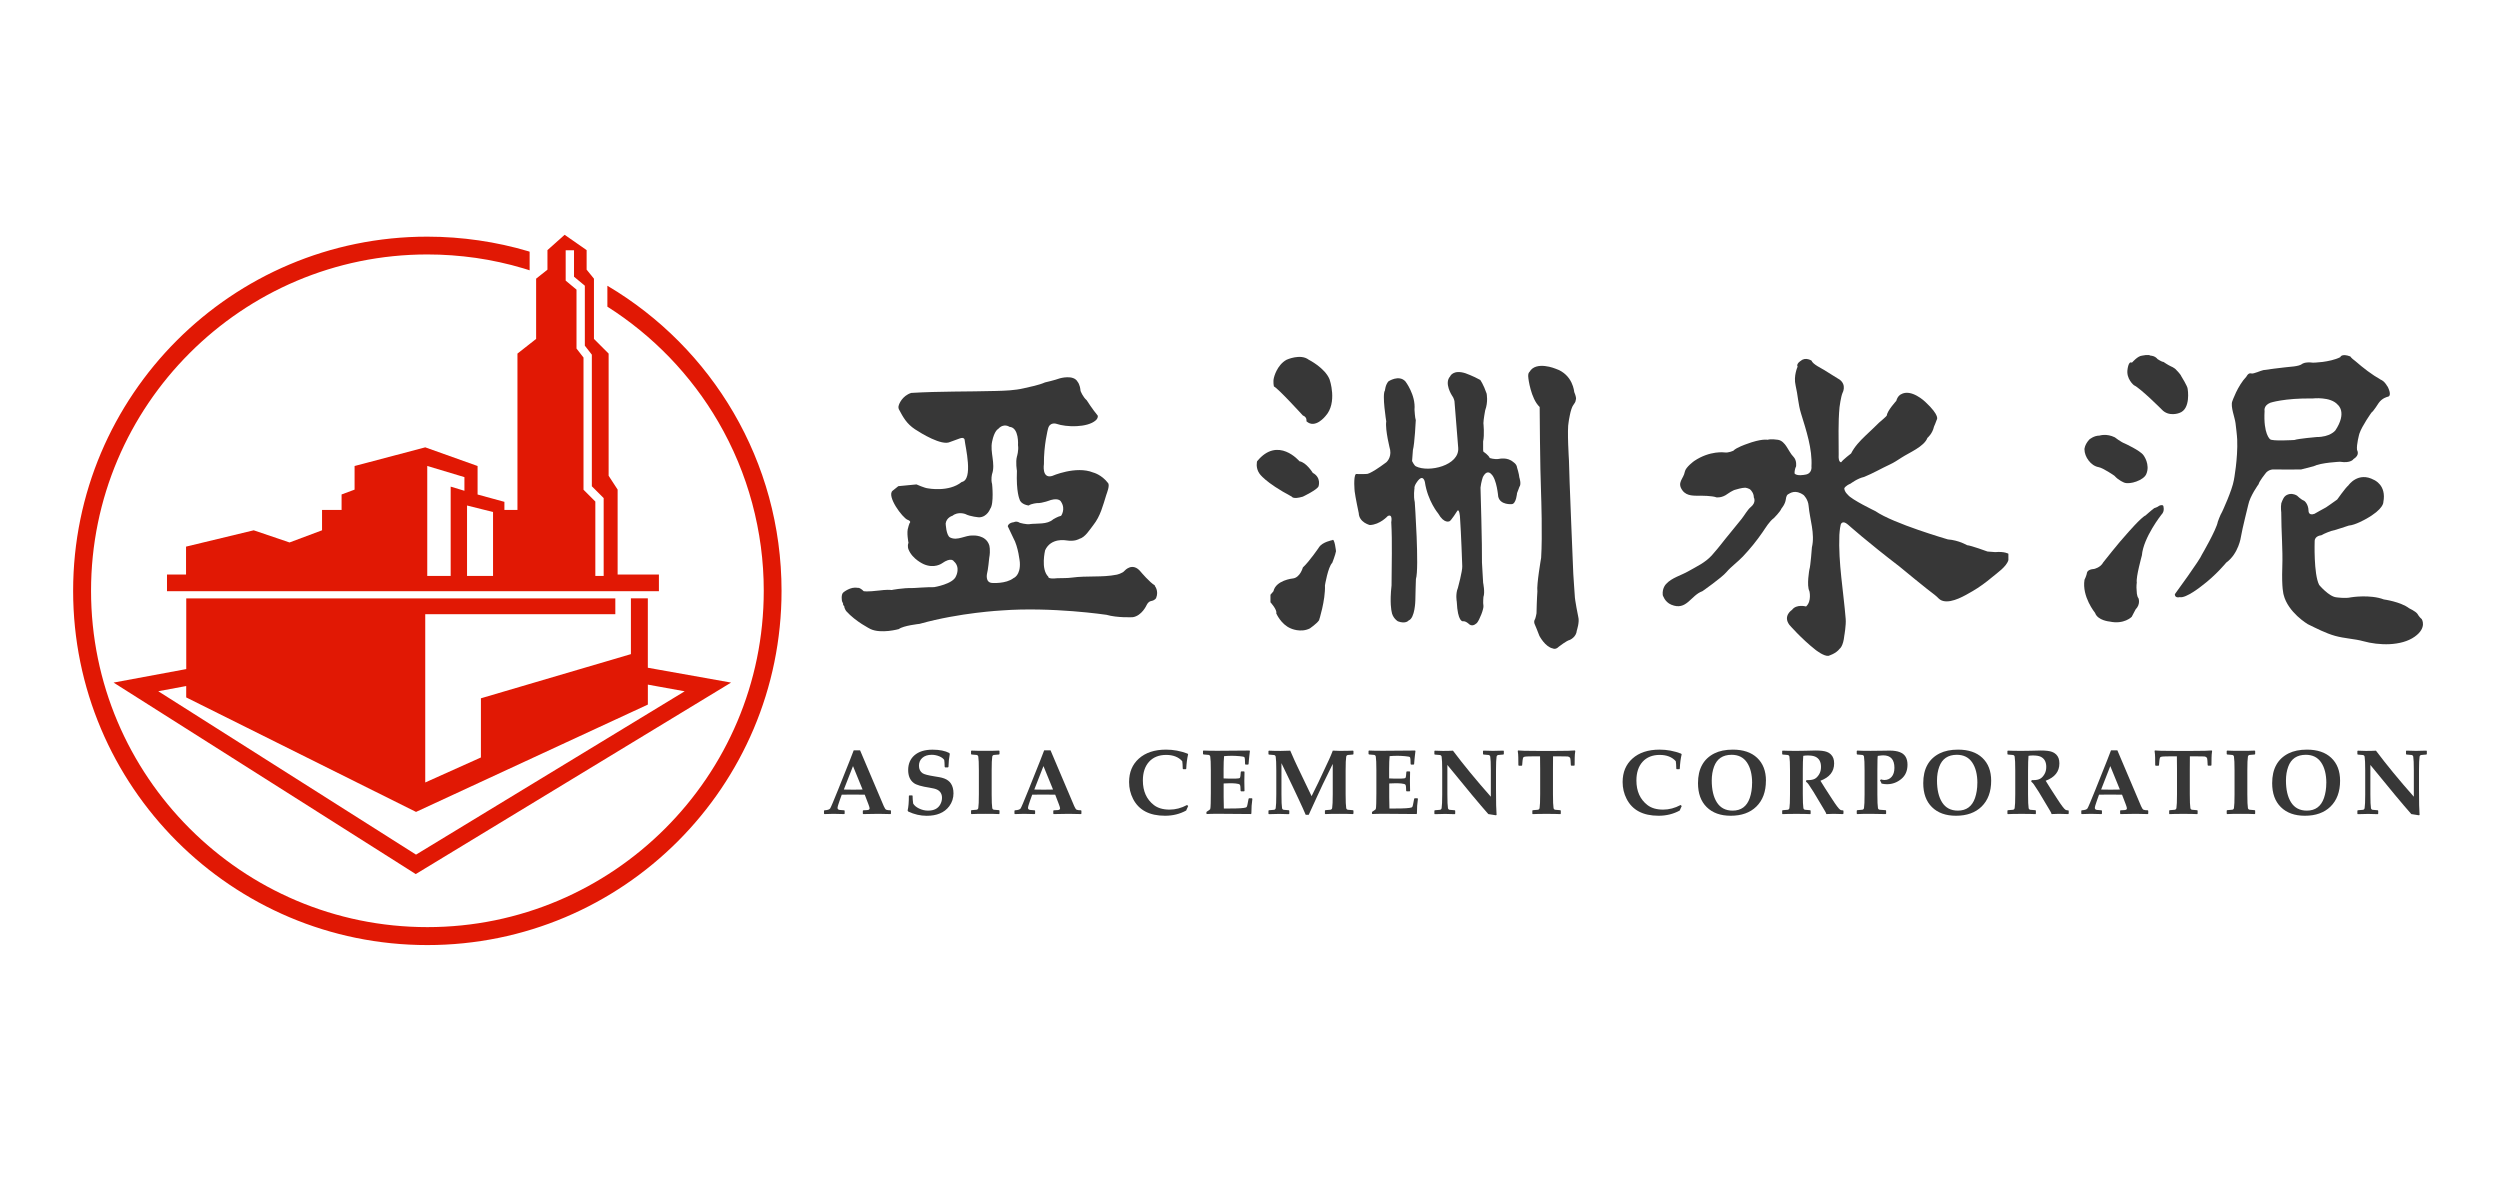 <?xml version="1.0" encoding="UTF-8"?><svg id="_x32_023" xmlns="http://www.w3.org/2000/svg" viewBox="0 0 600 283.15"><defs><style>.cls-1{fill:#373737;}.cls-2{fill:#e11804;}</style></defs><path class="cls-2" d="M148.23,137.88v-20.38l-.54-.83-.54-.83-.54-.83-.54-.83v-29.32l-.88-.88-.88-.88-.88-.88-.88-.88v-14.46l-.44-.54-.44-.54-.44-.54-.44-.54v-4.69l-1.32-.92-1.32-.92-1.32-.92-1.32-.92-1.03.92-1.03.92-1.03.92-1.03.92v4.69l-.68.54-.68.54-.68.54-.68.54v14.46l-1.12.88-1.12.88-1.12.88-1.12.88v37.53h-3.13v-1.95l-1.61-.44-1.61-.44-1.61-.44-1.61-.44v-6.84l-3.14-1.12-3.14-1.12-3.14-1.12-3.14-1.12-4.24,1.12-4.24,1.12-4.24,1.12-4.24,1.12v5.67l-.78.29-.78.29-.78.29-.78.29v3.71h-4.69v4.89l-1.95.73-1.95.73-1.95.73-1.95.73-2.15-.73-2.15-.73-2.15-.73-2.15-.73-4.06.98-4.06.98-4.06.98-4.06.98v6.7h-4.57v4h118.06v-4h-9.89ZM111.48,117.79l-.83-.25-.83-.25-.83-.25-.83-.25v21.43h-5.62v-26.39l2.23.67,2.23.67,2.23.67,2.23.67v3.26ZM118.34,138.22h-6.25v-16.9l1.56.39,1.56.39,1.56.39,1.56.39v15.34ZM144.88,138.22h-2v-17.85l-.71-.71-.71-.71-.71-.71-.71-.71v-31.72l-.42-.54-.42-.54-.42-.54-.42-.54v-14.14l-.65-.54-.65-.54-.65-.54-.65-.54v-7.29h2v6.35l.65.54.65.54.65.54.65.54v14.39l.42.54.42.54.42.54.42.54v31.58l.71.71.71.71.71.71.71.71v18.68Z"/><path class="cls-2" d="M155.48,160.25v-16.65h-4.06v13.39l-9,2.65-9,2.65-9,2.65-9,2.65v3.55s0,3.55,0,3.55v3.55s0,3.55,0,3.55l-3.34,1.5-3.34,1.5-3.34,1.5-3.34,1.5v-40.38h45.62v-.95s0-.95,0-.95v-.95s0-.95,0-.95H44.7v16.97l-4.36.81-4.36.81-4.36.81-4.36.81,18.13,11.49,18.13,11.49,18.13,11.49,18.13,11.49,18.92-11.49,18.92-11.49,18.92-11.49,18.92-11.49-4.99-.89-4.99-.89-4.99-.89-4.99-.89ZM38.01,165.89l1.67-.31,1.67-.31,1.67-.31,1.67-.31v2.73l13.79,6.87,13.79,6.87,13.79,6.87,13.79,6.87,13.91-6.44,13.91-6.44,13.91-6.44,13.91-6.44v-4.79l2.21.4,2.21.4,2.21.4,2.21.4-16.12,9.8-16.12,9.8-16.12,9.8-16.12,9.8-15.46-9.8-15.46-9.8-15.46-9.8-15.46-9.8Z"/><path class="cls-2" d="M145.85,68.63s-.01,0-.02-.01c0,0-.01,0-.02-.01,0,0-.01,0-.02-.01,0,0-.01,0-.02-.01v5.01c2.73,1.73,5.35,3.63,7.85,5.67,2.5,2.04,4.87,4.23,7.11,6.55,2.24,2.32,4.33,4.78,6.28,7.35,1.95,2.57,3.74,5.27,5.37,8.07,1.78,3.06,3.36,6.24,4.72,9.5,1.36,3.26,2.5,6.61,3.42,10.02.92,3.41,1.61,6.89,2.08,10.4.47,3.51.7,7.07.7,10.63,0,11.13-2.26,21.74-6.35,31.39-4.09,9.66-10.01,18.36-17.32,25.66-7.31,7.31-16.01,13.23-25.67,17.32-9.66,4.09-20.27,6.35-31.39,6.35s-21.74-2.26-31.39-6.35c-9.66-4.09-18.36-10.01-25.66-17.32-7.31-7.31-13.23-16.01-17.32-25.66-4.09-9.66-6.35-20.27-6.35-31.39s2.26-21.74,6.35-31.39c4.09-9.66,10.01-18.36,17.32-25.66,7.31-7.31,16.01-13.23,25.66-17.32,9.66-4.09,20.27-6.35,31.39-6.35,1.96,0,3.91.07,5.85.21,1.94.14,3.87.35,5.79.62,1.92.28,3.83.62,5.72,1.04,1.89.41,3.77.9,5.62,1.45.13.04.26.08.39.12.13.04.26.08.39.12.13.04.26.08.39.12.13.04.26.08.39.13v-4.47s-.06-.02-.09-.03c-.03,0-.06-.02-.09-.03-.03,0-.06-.02-.09-.03-.03,0-.06-.02-.09-.03-1.92-.57-3.86-1.07-5.83-1.5s-3.97-.8-5.99-1.09c-2.02-.29-4.06-.52-6.12-.67-2.06-.15-4.15-.23-6.25-.23-11.74,0-22.92,2.38-33.09,6.68-10.17,4.3-19.33,10.53-27.02,18.22-7.69,7.69-13.91,16.85-18.22,27.02-4.3,10.17-6.68,21.35-6.68,33.09s2.38,22.92,6.68,33.09c4.3,10.17,10.53,19.33,18.22,27.02,7.69,7.69,16.85,13.91,27.02,18.22,10.17,4.3,21.35,6.68,33.09,6.68s22.92-2.38,33.09-6.68c10.17-4.3,19.33-10.53,27.02-18.22,7.69-7.69,13.91-16.85,18.22-27.02,4.3-10.17,6.68-21.35,6.68-33.09,0-7.78-1.05-15.32-3-22.48-1.96-7.16-4.83-13.95-8.48-20.22-3.65-6.27-8.08-12.04-13.16-17.16-5.08-5.12-10.81-9.6-17.05-13.3Z"/><path class="cls-1" d="M213.83,195.27l-.1.11c-1.59-.04-2.55-.06-2.88-.06-1.32,0-2.54.02-3.67.06l-.1-.11v-.68l.11-.12.93-.05c.39-.02.59-.16.59-.42,0-.15-.1-.49-.3-1.01l-.87-2.27c-.99-.01-2-.02-3.03-.02-.56,0-1.39,0-2.49.02l-.47,1.31c-.36,1-.54,1.62-.54,1.87,0,.27.17.43.5.48.19.03.55.06,1.1.09l.11.11v.69l-.11.11c-1.33-.04-2.18-.06-2.56-.06-.29,0-1.02.02-2.18.06l-.11-.1v-.7l.12-.11c.74-.04,1.19-.19,1.36-.44.17-.25.8-1.74,1.9-4.48l2.8-7.01c.21-.54.52-1.36.95-2.46h1.53l5.69,13.4c.22.51.42.79.6.86.24.09.58.13,1.02.13l.1.12v.69ZM207.02,189.49l-2.3-5.63-2.2,5.63c.59.02,1.35.03,2.29.03s1.65-.01,2.21-.03Z"/><path class="cls-1" d="M228.84,190.35c0,1.18-.34,2.22-1.01,3.13-.59.79-1.36,1.39-2.31,1.77-.87.36-1.92.54-3.13.54-1.5,0-2.98-.34-4.43-1.03l-.13-.24c.2-.82.3-1.99.3-3.51l.11-.11h.69l.1.11v.25c0,.4.04.93.13,1.59.26.46.72.85,1.39,1.18.69.34,1.42.52,2.17.52,1.42,0,2.4-.49,2.94-1.48.28-.51.42-1.04.42-1.58,0-.92-.38-1.57-1.15-1.97-.38-.19-.99-.35-1.84-.48-1.91-.29-3.17-.66-3.77-1.11-.91-.67-1.36-1.71-1.36-3.13s.49-2.64,1.48-3.51c1.05-.92,2.5-1.37,4.36-1.37,1.68,0,3.03.27,4.06.81l.08.26c-.17.85-.28,1.88-.31,3.07l-.12.11h-.68l-.11-.11c-.02-.86-.06-1.42-.11-1.68-.22-.34-.61-.62-1.16-.86-.59-.24-1.2-.37-1.84-.37-.96,0-1.72.25-2.28.76-.52.48-.78,1.1-.78,1.86,0,.82.3,1.43.89,1.82.39.25,1.3.49,2.74.72.15.02.57.09,1.26.21.42.07.81.18,1.17.31.72.27,1.27.69,1.63,1.25.39.61.59,1.37.59,2.28Z"/><path class="cls-1" d="M239.88,195.27l-.1.11c-.72-.04-1.82-.06-3.32-.06s-2.59.02-3.31.06l-.1-.11v-.72l.11-.11c.73-.04,1.15-.08,1.26-.11.21-.06.33-.19.37-.4.09-.52.14-1.63.14-3.33v-5.68c0-1.7-.05-2.81-.14-3.33-.04-.21-.16-.34-.37-.4-.11-.03-.53-.06-1.26-.11l-.11-.11v-.73l.11-.1c.69.04,1.79.06,3.31.06s2.61-.02,3.3-.06l.11.1v.73l-.11.11c-.73.04-1.15.08-1.26.11-.21.06-.33.19-.37.4-.09.52-.14,1.63-.14,3.33v5.68c0,1.7.05,2.81.14,3.33.04.21.16.34.37.4.11.03.53.06,1.26.11l.11.11v.72Z"/><path class="cls-1" d="M259.54,195.27l-.1.11c-1.59-.04-2.55-.06-2.88-.06-1.32,0-2.54.02-3.67.06l-.1-.11v-.68l.11-.12.93-.05c.39-.02.59-.16.59-.42,0-.15-.1-.49-.3-1.01l-.87-2.27c-.99-.01-2-.02-3.03-.02-.56,0-1.39,0-2.49.02l-.47,1.31c-.36,1-.54,1.62-.54,1.87,0,.27.17.43.5.48.19.03.55.06,1.1.09l.11.11v.69l-.11.11c-1.33-.04-2.18-.06-2.56-.06-.29,0-1.02.02-2.18.06l-.11-.1v-.7l.12-.11c.74-.04,1.19-.19,1.36-.44.17-.25.8-1.74,1.9-4.48l2.8-7.01c.21-.54.52-1.36.95-2.46h1.53l5.69,13.4c.22.51.42.79.6.86.24.09.58.13,1.02.13l.1.12v.69ZM252.73,189.49l-2.3-5.63-2.2,5.63c.59.02,1.35.03,2.29.03s1.65-.01,2.21-.03Z"/><path class="cls-1" d="M285.17,193.43l-.49,1.1c-1.51.83-3.2,1.25-5.07,1.25-3.74,0-6.29-1.35-7.67-4.04-.64-1.25-.96-2.6-.96-4.05,0-2.35.78-4.22,2.34-5.62,1.6-1.44,3.78-2.16,6.54-2.16,1.75,0,3.47.32,5.15.96l.14.16c-.24.99-.39,2.14-.45,3.47l-.1.11h-.63l-.11-.12c-.02-.87-.06-1.47-.12-1.8-.9-1.01-2.19-1.51-3.88-1.51s-3.1.55-4.09,1.65c-.99,1.1-1.48,2.6-1.48,4.49,0,2.56.88,4.52,2.64,5.89.94.73,2.2,1.1,3.77,1.1,1.43,0,2.83-.37,4.2-1.11l.27.25Z"/><path class="cls-1" d="M300.57,191.72c-.16,1.05-.24,2.23-.24,3.54l-.11.11-7.81-.06c-1.3,0-2.22.02-2.76.06l-.11-.11v-.3l.05-.13c.53-.34.82-.55.86-.63.06-.14.1-.61.12-1.43l.03-2.41v-5.45c0-1.7-.05-2.81-.14-3.33-.04-.21-.16-.34-.37-.4-.11-.03-.53-.06-1.26-.11l-.11-.11v-.73l.11-.1c.72.04,1.84.06,3.35.06,1.35,0,3.91-.02,7.68-.06l.12.09-.14,1.19c-.04.38-.08.7-.1.97l-.08,1-.11.12h-.62l-.11-.11c0-.97-.06-1.53-.17-1.67-.08-.1-.46-.18-1.16-.24-.69-.06-1.3-.09-1.82-.09-.62,0-1.25.03-1.89.08-.08.75-.12,1.79-.12,3.13v2.22c.57.04,1.02.05,1.37.05h1.41c.66-.02,1.03-.07,1.12-.17.11-.13.19-.61.23-1.45l.11-.11h.67l.11.11c-.03.8-.04,1.54-.04,2.2,0,.72.01,1.51.04,2.37l-.11.1h-.72l-.11-.11c0-.82-.06-1.31-.17-1.47-.11-.15-.46-.26-1.04-.31-.44-.04-.9-.05-1.4-.05-.52,0-1.01.02-1.46.05v3.28c0,.94.02,1.85.05,2.73h1.46c2.09,0,3.37-.08,3.85-.25.08-.03.14-.07.17-.12.07-.1.14-.32.2-.64l.26-1.33.11-.12h.66l.12.11Z"/><path class="cls-1" d="M324.81,195.27l-.11.11c-.71-.04-1.81-.06-3.31-.06s-2.64.02-3.31.06l-.1-.1v-.73l.11-.11c.73-.04,1.15-.08,1.26-.11.21-.06.33-.19.37-.4.09-.52.14-1.63.14-3.33v-7.26l-2.4,4.91c-.14.27-.6,1.27-1.4,3.01l-1.97,4.3h-.72c-.37-.89-.88-2.01-1.51-3.36l-1.5-3.19-2.81-5.85v7.46c0,1.7.05,2.81.14,3.33.04.21.16.34.37.4.11.03.53.06,1.26.11l.11.11v.73l-.11.1c-.82-.04-1.59-.06-2.3-.06-.82,0-1.65.02-2.48.06l-.11-.1v-.73l.11-.11c.73-.04,1.15-.08,1.26-.11.21-.06.33-.19.37-.4.09-.52.14-1.63.14-3.33v-5.68c0-1.7-.05-2.81-.14-3.33-.04-.21-.16-.34-.37-.4-.11-.03-.53-.06-1.26-.11l-.11-.11v-.73l.11-.1c.75.04,1.69.06,2.83.06.87,0,1.64-.02,2.29-.06.24.54.57,1.31,1.01,2.3l.69,1.48,3.42,7.14,1.64-3.33,2.57-5.49c.3-.65.59-1.35.88-2.11.81.04,1.35.06,1.63.06,1.4,0,2.48-.02,3.22-.06l.11.1v.74l-.11.1c-.73.04-1.15.08-1.26.11-.21.06-.33.19-.37.4-.09.52-.14,1.63-.14,3.33v5.68c0,1.7.05,2.81.14,3.33.04.21.16.34.37.4.11.03.53.06,1.26.11l.11.11v.72Z"/><path class="cls-1" d="M340.3,191.72c-.16,1.05-.24,2.23-.24,3.54l-.11.11-7.81-.06c-1.3,0-2.22.02-2.76.06l-.11-.11v-.3l.05-.13c.53-.34.82-.55.86-.63.06-.14.1-.61.12-1.43l.03-2.41v-5.45c0-1.7-.05-2.81-.14-3.33-.04-.21-.16-.34-.37-.4-.11-.03-.53-.06-1.26-.11l-.11-.11v-.73l.11-.1c.72.04,1.84.06,3.35.06,1.35,0,3.91-.02,7.68-.06l.12.09-.14,1.19c-.04.38-.08.7-.1.97l-.08,1-.11.12h-.62l-.11-.11c0-.97-.06-1.53-.17-1.67-.08-.1-.46-.18-1.16-.24-.69-.06-1.3-.09-1.82-.09-.62,0-1.25.03-1.89.08-.08.75-.12,1.79-.12,3.13v2.22c.57.04,1.02.05,1.38.05h1.41c.66-.02,1.03-.07,1.12-.17.11-.13.19-.61.23-1.45l.11-.11h.67l.11.11c-.03.8-.04,1.54-.04,2.2,0,.72.01,1.51.04,2.37l-.11.1h-.72l-.11-.11c0-.82-.06-1.31-.17-1.47-.11-.15-.46-.26-1.04-.31-.44-.04-.9-.05-1.4-.05-.52,0-1.01.02-1.46.05v3.28c0,.94.02,1.85.05,2.73h1.46c2.09,0,3.37-.08,3.85-.25.08-.03.14-.07.17-.12.07-.1.14-.32.2-.64l.26-1.33.11-.12h.66l.12.11Z"/><path class="cls-1" d="M360.93,180.98l-.12.11c-.73.04-1.15.08-1.26.11-.21.06-.33.19-.37.4-.09.52-.14,1.63-.14,3.33v4.36c0,3.22.05,5.31.14,6.28l-.14.1c-.81-.14-1.42-.23-1.84-.29-1.92-2.16-5.2-6.09-9.83-11.79v7.03c0,1.7.05,2.81.14,3.33.04.21.16.34.37.4.11.03.53.06,1.26.11l.11.11v.73l-.11.1c-.82-.04-1.59-.06-2.3-.06-.82,0-1.65.02-2.48.06l-.11-.1v-.73l.11-.11c.73-.04,1.15-.08,1.26-.11.21-.06.33-.19.37-.4.09-.52.14-1.63.14-3.33v-5.68c0-1.7-.05-2.81-.14-3.33-.04-.21-.16-.34-.37-.4-.11-.03-.53-.06-1.26-.11l-.11-.11v-.73l.11-.1c.68.04,1.33.06,1.94.06.97,0,1.77-.02,2.41-.06,2.58,3.44,5.61,7.12,9.09,11.05v-6.28c0-1.7-.05-2.81-.14-3.33-.04-.21-.16-.34-.37-.4-.11-.03-.53-.06-1.26-.11l-.11-.11v-.73l.11-.1c.8.04,1.56.06,2.29.06.92,0,1.75-.02,2.49-.06l.11.1v.73Z"/><path class="cls-1" d="M378.07,180.22c-.09.53-.13,1.08-.14,1.64l-.02,1.79-.11.11h-.68l-.12-.1c-.04-.92-.08-1.45-.12-1.61-.09-.29-.32-.46-.69-.5-.14-.02-.82-.03-2.02-.03h-1.44c-.01.25-.02,1.25-.02,2.99v6.1c0,1.7.05,2.81.14,3.33.04.21.16.34.37.4.11.03.53.06,1.26.11l.11.11v.72l-.11.11c-.71-.04-1.81-.06-3.31-.06s-2.64.02-3.31.06l-.1-.1v-.73l.11-.11c.73-.04,1.15-.08,1.26-.11.21-.06.33-.19.37-.4.09-.52.14-1.63.14-3.33v-6.1c0-1.77-.01-2.76-.03-2.99h-1.54c-1.28,0-2.03.04-2.25.12-.11.04-.19.1-.24.16-.06.11-.12.34-.16.69-.05.38-.08.77-.1,1.17l-.11.11h-.68l-.12-.11-.02-1.84c0-.52-.05-1.05-.13-1.6l.1-.11c.42.07,1.96.11,4.62.11h4.35c2.45,0,3.99-.04,4.62-.11l.11.11Z"/><path class="cls-1" d="M403.62,193.43l-.49,1.1c-1.51.83-3.2,1.25-5.07,1.25-3.74,0-6.29-1.35-7.67-4.04-.64-1.25-.96-2.6-.96-4.05,0-2.35.78-4.22,2.34-5.62,1.6-1.44,3.78-2.16,6.54-2.16,1.75,0,3.47.32,5.15.96l.14.16c-.24.99-.39,2.14-.45,3.47l-.1.11h-.63l-.11-.12c-.02-.87-.06-1.47-.12-1.8-.9-1.01-2.19-1.51-3.88-1.51s-3.1.55-4.09,1.65c-.99,1.1-1.48,2.6-1.48,4.49,0,2.56.88,4.52,2.64,5.89.94.73,2.2,1.1,3.77,1.1,1.43,0,2.83-.37,4.2-1.11l.27.25Z"/><path class="cls-1" d="M423.82,187.37c0,2.64-.77,4.72-2.31,6.22-1.5,1.46-3.54,2.19-6.13,2.19-2.45,0-4.37-.69-5.77-2.07-1.4-1.38-2.09-3.3-2.09-5.75,0-3.44,1.31-5.83,3.94-7.15,1.2-.6,2.67-.9,4.42-.9,2.5,0,4.44.66,5.83,1.97,1.41,1.33,2.12,3.16,2.12,5.5ZM420.51,187.93c0-2.08-.42-3.73-1.25-4.95-.83-1.22-2.06-1.83-3.67-1.83-2.13,0-3.54.96-4.23,2.87-.36.98-.54,2.08-.54,3.3,0,2.21.41,3.96,1.22,5.24.84,1.33,2.11,1.99,3.79,1.99,2.04,0,3.41-1.01,4.11-3.02.37-1.07.56-2.27.56-3.6Z"/><path class="cls-1" d="M442.42,195.27l-.11.11s-.19,0-.41-.01c-.98-.04-1.59-.05-1.84-.05-.37,0-.95.02-1.74.06-.03-.17-.16-.46-.41-.86l-2.66-4.45-1.19-1.82c-.15-.22-.36-.44-.63-.66l.12-.37c.16,0,.29.01.37.01.7,0,1.25-.11,1.65-.33.37-.2.7-.55,1.01-1.05.31-.5.46-1.1.46-1.79,0-1.21-.45-2.03-1.35-2.45-.43-.2-1.06-.3-1.88-.3-.36,0-.7.03-1.03.09-.07.7-.11,1.9-.11,3.59v5.62c0,1.7.05,2.81.14,3.33.04.21.16.34.37.4.11.03.53.06,1.26.11l.11.11v.72l-.1.11c-.72-.04-1.82-.06-3.31-.06s-2.64.02-3.31.06l-.11-.1v-.73l.11-.11c.73-.04,1.15-.08,1.26-.11.21-.06.33-.19.37-.4.09-.52.14-1.63.14-3.33v-5.68c0-1.7-.05-2.81-.14-3.33-.04-.21-.16-.34-.37-.4-.11-.03-.53-.06-1.26-.11l-.11-.11v-.73l.11-.1c.7.04,1.8.06,3.31.06.87,0,1.58-.01,2.13-.03,1.08-.04,1.89-.06,2.43-.06,1.24,0,2.15.11,2.73.33.78.3,1.3.81,1.57,1.53.13.35.19.77.19,1.25,0,1.95-1.1,3.33-3.29,4.15.36.6.74,1.21,1.14,1.83l1.65,2.55c.97,1.5,1.62,2.36,1.94,2.57.16.11.39.16.69.16l.11.11v.69Z"/><path class="cls-1" d="M457.8,183.52c0,1.48-.5,2.63-1.51,3.45-1.01.83-2.14,1.24-3.41,1.24-.43,0-.86-.05-1.3-.15-.06-.19-.19-.45-.38-.77l.23-.24c.3.1.58.15.83.15.72,0,1.3-.26,1.74-.77.44-.51.66-1.23.66-2.15,0-2-.9-3-2.7-3-.21,0-.64.04-1.29.13-.06.17-.1,1.34-.1,3.51v5.68c0,1.7.05,2.81.14,3.33.04.21.16.34.37.4.06.01.55.05,1.47.11l.12.12v.71l-.11.11c-.98-.04-2.16-.06-3.52-.06-1.54,0-2.64.02-3.31.06l-.11-.1v-.72l.12-.12c.72-.04,1.14-.08,1.25-.11.21-.06.33-.19.37-.4.09-.52.14-1.63.14-3.33v-5.68c0-1.7-.05-2.81-.14-3.33-.04-.21-.16-.34-.37-.4-.11-.03-.53-.06-1.26-.11l-.11-.12v-.71l.12-.11c.7.04,1.78.06,3.23.06.6,0,1.47-.01,2.6-.03,1.13-.02,1.78-.03,1.96-.03,1.96,0,3.24.5,3.82,1.49.3.52.45,1.14.45,1.87Z"/><path class="cls-1" d="M477.88,187.37c0,2.64-.77,4.72-2.31,6.22-1.5,1.46-3.54,2.19-6.13,2.19-2.45,0-4.37-.69-5.77-2.07-1.4-1.38-2.09-3.3-2.09-5.75,0-3.44,1.31-5.83,3.94-7.15,1.2-.6,2.67-.9,4.41-.9,2.5,0,4.44.66,5.83,1.97,1.41,1.33,2.12,3.16,2.12,5.5ZM474.57,187.93c0-2.08-.42-3.73-1.25-4.95-.83-1.22-2.06-1.83-3.67-1.83-2.13,0-3.54.96-4.23,2.87-.36.98-.54,2.08-.54,3.3,0,2.21.41,3.96,1.22,5.24.84,1.33,2.11,1.99,3.79,1.99,2.04,0,3.41-1.01,4.11-3.02.37-1.07.56-2.27.56-3.6Z"/><path class="cls-1" d="M496.48,195.27l-.11.11s-.19,0-.41-.01c-.98-.04-1.59-.05-1.84-.05-.37,0-.95.02-1.74.06-.03-.17-.16-.46-.41-.86l-2.66-4.45-1.19-1.82c-.15-.22-.36-.44-.63-.66l.12-.37c.17,0,.29.01.37.01.7,0,1.25-.11,1.65-.33.37-.2.7-.55,1.01-1.05s.46-1.1.46-1.79c0-1.21-.45-2.03-1.35-2.45-.43-.2-1.06-.3-1.88-.3-.36,0-.7.03-1.03.09-.07.7-.11,1.9-.11,3.59v5.62c0,1.7.05,2.81.14,3.33.04.21.16.34.37.4.11.03.53.06,1.26.11l.11.11v.72l-.1.11c-.72-.04-1.82-.06-3.31-.06s-2.64.02-3.31.06l-.11-.1v-.73l.11-.11c.73-.04,1.15-.08,1.26-.11.21-.06.33-.19.37-.4.09-.52.14-1.63.14-3.33v-5.68c0-1.7-.05-2.81-.14-3.33-.04-.21-.16-.34-.37-.4-.11-.03-.53-.06-1.26-.11l-.11-.11v-.73l.11-.1c.7.04,1.8.06,3.31.06.87,0,1.58-.01,2.13-.03,1.08-.04,1.89-.06,2.43-.06,1.24,0,2.15.11,2.73.33.78.3,1.3.81,1.57,1.53.13.35.19.77.19,1.25,0,1.95-1.1,3.33-3.29,4.15.36.6.74,1.21,1.14,1.83l1.65,2.55c.97,1.5,1.62,2.36,1.94,2.57.17.11.39.16.69.16l.11.11v.69Z"/><path class="cls-1" d="M515.58,195.27l-.1.11c-1.59-.04-2.55-.06-2.88-.06-1.32,0-2.54.02-3.67.06l-.1-.11v-.68l.11-.12.93-.05c.39-.02.59-.16.59-.42,0-.15-.1-.49-.3-1.01l-.87-2.27c-.99-.01-2-.02-3.03-.02-.56,0-1.39,0-2.49.02l-.47,1.31c-.36,1-.54,1.62-.54,1.87,0,.27.17.43.5.48.19.03.55.06,1.1.09l.11.11v.69l-.11.11c-1.33-.04-2.18-.06-2.56-.06-.29,0-1.02.02-2.18.06l-.11-.1v-.7l.12-.11c.74-.04,1.19-.19,1.36-.44.17-.25.8-1.74,1.9-4.48l2.8-7.01c.21-.54.52-1.36.95-2.46h1.53l5.69,13.4c.22.51.42.79.6.86.24.09.58.13,1.02.13l.1.12v.69ZM508.77,189.49l-2.3-5.63-2.2,5.63c.59.02,1.35.03,2.29.03s1.65-.01,2.21-.03Z"/><path class="cls-1" d="M530.91,180.22c-.09.53-.13,1.08-.14,1.64l-.02,1.79-.11.11h-.68l-.12-.1c-.04-.92-.08-1.45-.12-1.61-.09-.29-.32-.46-.69-.5-.14-.02-.82-.03-2.02-.03h-1.44c-.01.25-.02,1.25-.02,2.99v6.1c0,1.7.05,2.81.14,3.33.04.21.16.34.37.4.11.03.53.06,1.26.11l.11.11v.72l-.11.11c-.71-.04-1.81-.06-3.31-.06s-2.64.02-3.31.06l-.1-.1v-.73l.11-.11c.73-.04,1.15-.08,1.26-.11.21-.06.33-.19.37-.4.09-.52.14-1.63.14-3.33v-6.1c0-1.77-.01-2.76-.03-2.99h-1.54c-1.28,0-2.03.04-2.25.12-.11.04-.19.1-.24.16-.06.11-.12.34-.16.69-.05.38-.08.77-.1,1.17l-.11.11h-.68l-.12-.11-.02-1.84c0-.52-.05-1.05-.13-1.6l.1-.11c.42.07,1.96.11,4.62.11h4.35c2.45,0,3.99-.04,4.62-.11l.11.11Z"/><path class="cls-1" d="M541.24,195.27l-.1.11c-.72-.04-1.82-.06-3.32-.06s-2.59.02-3.31.06l-.1-.11v-.72l.11-.11c.73-.04,1.15-.08,1.26-.11.21-.06.33-.19.37-.4.09-.52.14-1.63.14-3.33v-5.68c0-1.7-.05-2.81-.14-3.33-.04-.21-.16-.34-.37-.4-.11-.03-.53-.06-1.26-.11l-.11-.11v-.73l.11-.1c.69.04,1.79.06,3.31.06s2.61-.02,3.3-.06l.11.1v.73l-.11.11c-.73.04-1.15.08-1.26.11-.21.06-.33.19-.37.4-.09.52-.14,1.63-.14,3.33v5.68c0,1.7.05,2.81.14,3.33.04.21.16.34.37.4.11.03.53.06,1.26.11l.11.11v.72Z"/><path class="cls-1" d="M561.62,187.37c0,2.64-.77,4.72-2.31,6.22-1.5,1.46-3.54,2.19-6.13,2.19-2.45,0-4.37-.69-5.77-2.07-1.4-1.38-2.09-3.3-2.09-5.75,0-3.44,1.31-5.83,3.94-7.15,1.2-.6,2.67-.9,4.41-.9,2.5,0,4.44.66,5.83,1.97,1.41,1.33,2.12,3.16,2.12,5.5ZM558.32,187.93c0-2.08-.42-3.73-1.25-4.95-.83-1.22-2.06-1.83-3.67-1.83-2.13,0-3.54.96-4.23,2.87-.36.98-.54,2.08-.54,3.3,0,2.21.41,3.96,1.22,5.24.84,1.33,2.11,1.99,3.79,1.99,2.04,0,3.41-1.01,4.11-3.02.37-1.07.56-2.27.56-3.6Z"/><path class="cls-1" d="M582.45,180.98l-.12.11c-.73.04-1.15.08-1.26.11-.21.06-.33.19-.37.4-.09.52-.14,1.63-.14,3.33v4.36c0,3.22.05,5.31.14,6.28l-.14.1c-.81-.14-1.42-.23-1.84-.29-1.92-2.16-5.2-6.09-9.83-11.79v7.03c0,1.7.05,2.81.14,3.33.04.21.16.34.37.4.11.03.53.06,1.26.11l.11.11v.73l-.11.1c-.82-.04-1.59-.06-2.3-.06-.82,0-1.65.02-2.48.06l-.11-.1v-.73l.11-.11c.73-.04,1.15-.08,1.26-.11.21-.06.33-.19.37-.4.09-.52.14-1.63.14-3.33v-5.68c0-1.7-.05-2.81-.14-3.33-.04-.21-.16-.34-.37-.4-.11-.03-.53-.06-1.26-.11l-.11-.11v-.73l.11-.1c.68.04,1.33.06,1.94.06.97,0,1.77-.02,2.41-.06,2.58,3.44,5.61,7.12,9.09,11.05v-6.28c0-1.7-.05-2.81-.14-3.33-.04-.21-.16-.34-.37-.4-.11-.03-.53-.06-1.26-.11l-.11-.11v-.73l.11-.1c.8.04,1.56.06,2.29.06.92,0,1.75-.02,2.49-.06l.11.1v.73Z"/><path class="cls-1" d="M277.21,140.52c-.63-.35-1.49-1.17-2.19-1.91-.7-.73-1.24-1.38-1.24-1.38-.98-1.22-1.94-1.29-2.66-1.06-.72.24-1.19.78-1.19.78-.28.35-.77.59-1.19.75-.42.16-.77.23-.77.23-1.71.34-3.51.4-5.31.42-1.8.03-3.61.03-5.37.27-.6.08-1.18.11-1.76.12-.58.01-1.16,0-1.76.03-1.19.14-1.73.05-1.98-.07s-.19-.28-.19-.28c-.94-.91-1.14-2.5-1.09-3.86.04-1.36.32-2.5.32-2.5.7-1.54,1.96-2.13,3.04-2.34,1.08-.21,1.99-.03,1.99-.03,1.05.17,1.84.09,2.36-.04.52-.13.79-.31.79-.31.71-.18,1.34-.73,1.9-1.38.56-.65,1.05-1.39,1.47-1.92.87-1.11,1.45-2.27,1.91-3.49s.81-2.48,1.22-3.78c.08-.26.31-.83.45-1.41.14-.58.21-1.16-.04-1.44-.77-1.01-1.66-1.64-2.36-2.02-.7-.38-1.21-.5-1.21-.5-2.06-.84-4.53-.63-6.48-.21-1.95.42-3.38,1.05-3.38,1.05-1.26.35-1.75-.37-1.92-1.17-.17-.8-.03-1.7-.03-1.7-.03-2.2.21-4.32.46-5.88.25-1.56.52-2.58.52-2.58.21-.87.72-1.17,1.17-1.25.45-.08.86.06.86.06,1.18.41,3.03.65,4.84.56,1.81-.09,3.58-.5,4.59-1.4.31-.28.44-.56.48-.77.04-.21,0-.35,0-.35-.66-.8-1.33-1.73-1.83-2.46-.5-.73-.83-1.25-.83-1.25-.45-.38-.82-.94-1.08-1.4-.25-.46-.39-.83-.39-.83-.07-.8-.24-1.34-.4-1.69-.16-.34-.3-.49-.3-.49-.49-.91-1.56-1.12-2.5-1.1-.94.02-1.77.26-1.77.26-.56.21-1.45.45-2.2.65-.75.19-1.36.33-1.36.33-.74.33-1.63.59-2.54.82-.9.23-1.82.42-2.61.6-1.08.25-2.18.39-3.29.48-1.11.09-2.22.12-3.32.15-3.38.09-6.78.11-10.18.15-3.4.04-6.79.12-10.16.32-1.12.35-1.85,1.05-2.31,1.66-.45.61-.63,1.14-.63,1.14-.13.29-.15.56-.13.75.02.19.07.32.07.32.53,1.01,1.01,1.89,1.6,2.69.59.8,1.31,1.51,2.3,2.17.74.49,2.35,1.49,4.01,2.25,1.67.76,3.39,1.28,4.36.81l1.15-.42,1.15-.42c.66-.26.97-.14,1.12.04.15.18.14.43.14.43.07.72.6,3.08.76,5.33.16,2.24-.06,4.37-1.49,4.63-1.55,1.26-3.58,1.64-5.22,1.7-1.65.07-2.9-.18-2.9-.18-.37-.03-1.05-.26-1.64-.49-.59-.23-1.09-.45-1.09-.45l-2.18.21-2.18.21s-.33.27-.67.54c-.34.27-.68.55-.7.56-.75.62-.16,2.25.77,3.78.94,1.53,2.22,2.97,2.84,3.2.5.18.62.38.61.53,0,.15-.14.26-.14.26-.1.24-.18.49-.24.68-.05.19-.08.32-.08.32-.24.58-.22,1.51-.15,2.29.07.79.2,1.43.2,1.43-.16.42-.16.81-.12,1.1.04.29.12.47.12.47.47,1.21,1.39,2.1,2.19,2.69.8.59,1.48.88,1.48.88,1.26.55,2.33.51,3.09.33.76-.18,1.21-.49,1.21-.49,1.18-.84,1.91-.97,2.35-.89.44.08.58.37.58.37.81.71.94,1.59.87,2.29s-.35,1.23-.35,1.23c-.34.97-1.67,1.64-2.9,2.06-1.24.43-2.39.61-2.39.61-.6-.03-1.84.03-2.92.09-1.08.06-2.01.12-2.01.12-1.36-.03-2.67.09-3.64.22-.97.12-1.6.26-1.6.26-.6-.08-1.34-.05-1.92,0s-1.02.11-1.02.11c-1.52.18-2.46.22-3.03.22-.56,0-.75-.06-.75-.06-.5-.5-.87-.69-1.11-.77-.24-.07-.36-.02-.36-.02-.84-.18-1.69.09-2.33.41s-1.08.69-1.08.69c-.31.26-.39.79-.39,1.25s.08.85.08.85l.13.29.13.29c-.05.18.01.33.09.43.08.1.17.15.17.15,0,.26.11.56.23.79.11.23.23.4.23.4,1.15,1.29,2.62,2.38,3.8,3.14,1.18.76,2.07,1.2,2.07,1.2,1.26.59,2.95.59,4.34.45,1.38-.15,2.45-.45,2.45-.45.52-.42,1.77-.73,2.88-.94,1.11-.21,2.09-.31,2.09-.31,4.86-1.36,9.79-2.17,13.5-2.63,3.71-.46,6.21-.59,6.21-.59,5.98-.45,12.27-.19,17.07.18,4.8.38,8.1.87,8.1.87,1.29.38,2.87.52,4.12.57,1.25.04,2.18,0,2.18,0,1.08-.17,1.91-.89,2.46-1.56.55-.67.83-1.3.83-1.3.24-.52.56-.79.81-.92.25-.13.45-.13.45-.13.42-.1.68-.28.84-.43.16-.15.21-.27.21-.27.35-.87.26-1.61.09-2.12-.17-.52-.44-.81-.44-.81ZM247.12,125.8c-.42.05-1.01-.03-1.49-.12-.48-.09-.86-.2-.86-.2-.41-.26-.77-.3-1.02-.28-.26.03-.41.12-.41.12-.71.08-1.07.33-1.27.56-.19.23-.2.44-.2.44l.66,1.39.66,1.39c.6,1.05,1,2.52,1.24,3.72.24,1.21.33,2.15.33,2.15.1,1.57-.28,2.52-.68,3.07-.41.55-.84.71-.84.71-.92.71-2.2,1-3.25,1.11-1.05.11-1.87.05-1.87.05-.88-.05-1.19-.62-1.27-1.17-.09-.55.04-1.09.04-1.09.1-.31.24-1.25.34-2.1.1-.85.18-1.63.18-1.63.18-.97.18-1.74.14-2.27-.05-.53-.14-.82-.14-.82-.42-1.26-1.39-1.84-2.26-2.1-.87-.26-1.63-.21-1.63-.21-.95-.05-1.87.29-2.79.53-.91.24-1.81.39-2.72-.06-.47-.24-.73-1.08-.88-1.86-.14-.78-.17-1.5-.17-1.5.1-.73.51-1.19.89-1.47.38-.28.73-.37.73-.37.69-.55,1.47-.66,2.07-.62.6.03,1.03.2,1.03.2.58.31,1.4.51,2.08.63.68.12,1.22.16,1.22.16.97-.02,1.64-.54,2.06-1.04s.61-1.01.61-1.01c.47-.6.58-2.08.58-3.42,0-1.33-.13-2.51-.13-2.51-.17-.58-.17-1.18-.13-1.64s.13-.77.13-.78c.43-1.25.29-2.55.12-3.86-.17-1.31-.39-2.62-.12-3.9.27-1.34.64-2.1.93-2.52.29-.43.52-.52.52-.52.68-.76,1.36-.89,1.87-.83.51.06.85.31.85.31,1.18.08,1.69,1.18,1.91,2.26.22,1.08.14,2.14.14,2.14.1.6.04,1.28-.05,1.82s-.21.91-.21.91c-.18.66-.18,1.51-.14,2.2.05.69.14,1.21.14,1.21-.1,2.57.05,4.28.24,5.35.18,1.07.39,1.5.39,1.5.16.64.71,1.02,1.22,1.23.51.21.98.26.98.26.31-.24.83-.38,1.26-.47.43-.09.79-.11.79-.11.6.03,1.42-.16,2.08-.35s1.17-.39,1.17-.39c1.05-.29,1.67-.18,2.02,0s.45.43.45.43c.58.89.58,1.73.43,2.35-.14.62-.43,1.01-.43,1.01-.39.08-.87.29-1.24.48s-.65.36-.65.36c-.73.66-1.7.89-2.71.98-1.01.1-2.06.06-2.95.17Z"/><path class="cls-1" d="M305.74,92.74s-.07-.28-.1-.68c-.03-.4-.03-.92.1-1.41,0,0,.17-.77.64-1.69.47-.92,1.24-2,2.42-2.63,0,0,.84-.38,1.91-.57,1.08-.19,2.4-.19,3.38.57,0,0,.97.49,2.09,1.32,1.11.84,2.37,2.02,2.92,3.41,0,0,.49,1.39.61,3.19.12,1.79-.12,3.99-1.58,5.59,0,0-.63.8-1.51,1.36s-2.04.87-3.08-.1c0,0,.06-.24-.02-.54-.08-.3-.29-.64-.84-.85,0,0-1.49-1.64-3.1-3.32-1.61-1.69-3.35-3.43-3.84-3.64Z"/><path class="cls-1" d="M301.7,110.71s-.1.38-.09.94c.02.56.16,1.29.64,1.98,0,0,.31.52,1.44,1.48,1.13.96,3.08,2.35,6.35,4.09,0,0,.06.17.42.26.36.09,1.01.09,2.21-.26,0,0,.88-.42,1.79-.94.91-.52,1.86-1.15,2-1.57,0,0,.17-.52.09-1.18-.09-.66-.44-1.46-1.48-2.02,0,0-.38-.63-.97-1.29-.59-.66-1.39-1.36-2.23-1.5,0,0-1.29-1.53-3.2-2.3-1.91-.77-4.46-.77-6.96,2.3Z"/><path class="cls-1" d="M319.75,129.64s-.59.1-1.28.37c-.69.26-1.48.68-1.89,1.31,0,0-.56.84-1.33,1.86-.77,1.03-1.74,2.25-2.56,3.01,0,0-.17.63-.56,1.27s-1.02,1.31-1.92,1.38c0,0-1,.1-2.08.54-1.07.44-2.22,1.2-2.5,2.52l-.36.42-.36.42v1.81s.42.45.8,1.01c.38.56.73,1.22.59,1.64,0,0,.28.66.85,1.44.57.78,1.44,1.69,2.63,2.18,0,0,.59.28,1.46.42.87.14,2.02.14,3.13-.42,0,0,.4-.28.88-.66.48-.38,1.03-.87,1.32-1.29,0,0,.39-1.2.76-2.85.37-1.65.73-3.74.66-5.54,0,0,.18-1.11.49-2.33.31-1.23.75-2.58,1.26-3.07,0,0,.19-.49.4-1.08s.43-1.29.5-1.71c0,0-.09-.82-.24-1.56-.16-.74-.38-1.4-.65-1.09Z"/><path class="cls-1" d="M325.38,113.75s.39.02.9.03c.51.01,1.14.01,1.61-.03,0,0,.16.08.84-.22.68-.31,1.88-1.01,3.97-2.57,0,0,.31-.26.59-.76.27-.5.51-1.24.35-2.21,0,0-.31-1.22-.59-2.68-.27-1.46-.51-3.18-.35-4.17,0,0-.26-1.61-.43-3.34-.17-1.73-.25-3.59.12-4.1,0,0,.03-.33.14-.77s.33-.98.69-1.4c0,0,.63-.42,1.45-.63.82-.21,1.84-.21,2.62.63,0,0,.63.81,1.21,2.06.59,1.25,1.14,2.95.98,4.73,0,0,.03.5.08,1.07.05.57.13,1.19.23,1.44,0,0-.07,1.44-.19,3.06-.12,1.62-.3,3.41-.5,4.11l-.1,1.33-.1,1.33s.12.26.3.55c.17.29.4.6.61.71,1.55.78,4.18.73,6.37-.05,2.2-.78,3.96-2.28,3.79-4.41l-.45-5.6-.45-5.6s-.03-.19-.13-.46c-.1-.27-.25-.62-.5-.93,0,0-.47-.73-.76-1.66-.29-.93-.39-2.06.34-2.86,0,0,.17-.44.72-.75.55-.31,1.47-.5,2.97-.02,0,0,.45.16,1.12.44.67.28,1.56.68,2.43,1.17,0,0,.19.26.48.8.29.54.67,1.36,1.05,2.47,0,0,.1.49.11,1.24s-.08,1.76-.46,2.8c0,0-.1.56-.21,1.22-.1.66-.21,1.43-.21,1.84,0,0,.07.71.1,1.62.03.91,0,2-.17,2.77v2.08l.03.18.03.18s.31.21.66.5c.35.3.73.68.87,1.03,0,0,.3.1.72.18.43.08.98.13,1.51.03,0,0,.5-.12,1.18-.09.68.03,1.53.23,2.23.85,0,0,.21.12.43.35.22.23.44.56.48.97,0,0,.12.38.25.87.13.49.27,1.08.3,1.5,0,0,.14.4.21.89.07.49.07,1.06-.21,1.41,0,0-.07.19-.17.47-.1.28-.24.64-.38.99,0,0-.05.64-.23,1.3-.18.65-.5,1.31-1.02,1.35,0,0-.7.07-1.45-.12-.76-.19-1.58-.64-1.82-1.69,0,0-.09-1.06-.34-2.26-.25-1.2-.67-2.55-1.33-3.13,0,0-.24-.32-.62-.4-.37-.07-.88.11-1.4,1.12,0,0-.1.3-.23.76-.12.46-.26,1.09-.33,1.75,0,0,.1,3.57.2,7.6.1,4.03.18,8.52.15,10.37,0,0,.05.89.11,1.94.06,1.05.13,2.27.17,2.93,0,0,.12.57.19,1.29.07.71.09,1.57-.12,2.12,0,0-.03.35-.05.78-.02.44-.02.96.05,1.31s-.17,1.22-.5,2.08c-.33.86-.75,1.71-1.03,2.03,0,0-.23.26-.57.44-.34.18-.79.29-1.24-.03,0,0-.23-.23-.54-.44-.31-.21-.71-.4-1.06-.33,0,0-.31.05-.65-.51-.34-.57-.7-1.75-.81-4.22,0,0-.09-.45-.1-1.09,0-.64.06-1.45.37-2.18,0,0,.28-1.03.55-2.19.27-1.17.53-2.47.5-3.03,0,0-.07-1.98-.17-4.46-.1-2.47-.24-5.43-.38-7.38,0,0-.03-.5-.13-.94-.1-.44-.25-.8-.5-.52,0,0-.38.61-.81,1.23-.43.62-.9,1.24-1.07,1.28,0,0-.32.17-.82.03-.5-.15-1.18-.62-1.91-1.91,0,0-.62-.73-1.33-2.04-.71-1.31-1.51-3.19-1.85-5.48,0,0-.09-.47-.33-.76-.24-.29-.64-.39-1.27.34,0,0-.26.3-.5.69-.24.39-.47.88-.4,1.26,0,0-.07.45-.1,1.09-.03.64,0,1.45.17,2.18,0,0,.28,3.99.45,8.29.17,4.3.24,8.91-.17,10.17,0,0-.03,1.01-.07,2.16-.03,1.15-.07,2.44-.07,2.99,0,0-.02,1.06-.23,2.19-.21,1.13-.61,2.33-1.38,2.61,0,0-.17.23-.58.37-.41.14-1.05.19-1.99-.16,0,0-.33-.19-.69-.59-.36-.4-.74-1.01-.84-1.84,0,0-.12-.49-.18-1.51-.06-1.02-.06-2.57.18-4.69,0-2.54.05-5.07.07-7.59.02-2.52,0-5.05-.14-7.58,0,0,.1-.52.05-.97-.05-.44-.26-.81-.89-.5,0,0-.47.52-1.24,1.05-.77.53-1.85,1.07-3.07,1.11,0,0-.64-.16-1.3-.59-.65-.44-1.31-1.15-1.35-2.26,0,0-.21-.99-.44-2.14s-.47-2.45-.54-3.08c0,0-.09-.88-.1-1.84,0-.96.06-1.99.37-2.29Z"/><path class="cls-1" d="M366.8,90.72s.14,1.24.55,2.72c.41,1.49,1.09,3.23,2.17,4.24,0,0,.02,3.52.07,7.93s.14,9.72.28,13.31c0,0,.09,2.44.13,5.53.04,3.09.04,6.83-.13,9.44,0,0-.28,1.58-.53,3.39-.25,1.8-.48,3.82-.37,4.69,0,0-.03.49-.08,1.38-.04.9-.1,2.2-.13,3.84,0,0-.03.19-.09.46s-.14.62-.25.93c0,0-.12.13-.18.38-.06.25-.06.61.18,1.07,0,0,.17.4.39.93.22.52.47,1.17.65,1.66,0,0,.35.66.92,1.37.57.7,1.38,1.45,2.28,1.63,0,0,.16.1.42.1s.63-.1,1.04-.52c0,0,.47-.37,1.03-.75.56-.38,1.2-.78,1.55-.85,0,0,.4-.15.82-.52.42-.36.85-.94.92-1.77,0,0,.17-.51.3-1.17.13-.66.22-1.48.04-2.11,0,0-.21-1.01-.42-2.16-.21-1.15-.42-2.44-.42-2.99,0,0-.07-.99-.15-2.13-.08-1.14-.17-2.43-.2-3.02,0,0-.26-6.2-.52-12.7-.26-6.5-.52-13.31-.52-14.53,0,0-.12-1.86-.19-3.95-.07-2.09-.09-4.4.12-5.31,0,0,.1-.78.3-1.68.19-.9.47-1.91.82-2.36.35-.45.49-.75.54-.93.05-.18.02-.25.02-.25,0,0,.09-.07.09-.35s-.09-.77-.44-1.6c0,0-.07-1.04-.66-2.26s-1.71-2.61-3.79-3.31c0,0-1.18-.5-2.56-.65-1.37-.15-2.94.03-3.71,1.4,0,0-.12.07-.21.28-.09.22-.16.59-.07,1.2Z"/><path class="cls-1" d="M431.45,87.95s-.27.55-.46,1.4c-.2.85-.32,2-.04,3.18.27,1.13.42,2.24.59,3.36.17,1.12.36,2.23.71,3.35.62,2.01,1.3,4.13,1.8,6.27.5,2.15.82,4.32.7,6.44,0,0,.07.45-.1.92s-.57.97-1.52,1.07c0,0-.48.1-1.03.11-.55,0-1.16-.07-1.41-.44,0,0-.01-.21.03-.53.04-.31.13-.73.33-1.12,0,0,.07-.36.02-.84-.05-.48-.21-1.07-.68-1.54-.59-.59-1.05-1.53-1.59-2.35-.54-.83-1.18-1.54-2.11-1.68,0,0-.45-.07-.97-.1-.53-.03-1.14-.03-1.47.1,0,0-.38-.08-1.21,0-.83.09-2.12.36-3.94,1.05,0,0-.59.2-1.28.5-.69.3-1.46.69-1.83,1.09,0,0-.3.13-.7.25-.4.12-.92.21-1.35.15,0,0-.88-.13-2.23.06-1.35.19-3.19.7-5.1,1.99,0,0-.51.36-1.05.87s-1.1,1.15-1.2,1.71c-.15.87-.65,1.51-.93,2.18-.28.67-.34,1.36.38,2.33.53.71,1.25,1.02,2.03,1.15.78.13,1.63.09,2.41.09,0,0,.68,0,1.48.05.8.05,1.73.15,2.22.35,0,0,.33.05.83-.03s1.18-.3,1.87-.83c0,0,.3-.21.69-.45.39-.23.87-.48,1.23-.55,0,0,.36-.12.83-.23.47-.12,1.04-.23,1.45-.23,0,0,.26.03.55.12.3.09.64.24.8.47,0,0,.18.17.36.48.18.3.36.74.36,1.26,0,0,.17.29.16.73,0,.43-.19,1.01-.88,1.57-.4.33-.79.84-1.16,1.37s-.72,1.08-1.05,1.49c-.85,1.06-1.71,2.11-2.57,3.16-.86,1.05-1.72,2.1-2.55,3.17,0,0-.31.4-.73.9-.41.5-.92,1.11-1.32,1.54-.81.88-1.71,1.54-2.67,2.13s-1.98,1.11-3.01,1.7c-.8.46-1.8.85-2.74,1.3-.95.45-1.85.97-2.48,1.67,0,0-.26.23-.5.69-.24.45-.45,1.13-.36,2.02,0,0,.12.41.43.91.31.5.83,1.07,1.62,1.4,1.84.77,3,.21,4.06-.67s2-2.07,3.41-2.57c0,0,1.16-.81,2.45-1.78,1.3-.97,2.73-2.11,3.3-2.78.58-.68,1.26-1.3,1.95-1.9.69-.61,1.39-1.21,2.01-1.86.86-.91,1.69-1.86,2.48-2.83.79-.98,1.54-1.98,2.25-3.01.4-.58.8-1.22,1.24-1.82.44-.6.92-1.16,1.5-1.59,0,0,.38-.38.79-.85.41-.47.86-1.03.99-1.4,0,0,.23-.27.48-.68.25-.41.51-.97.58-1.54,0,0,.02-.24.09-.51.07-.27.21-.57.44-.7.23-.13.68-.45,1.31-.55.64-.1,1.46.02,2.45.74,0,0,.26.25.54.69.28.45.58,1.09.64,1.88.14,1.62.53,3.3.79,4.97s.39,3.36,0,5c0,0-.08,1.14-.2,2.37-.12,1.23-.26,2.55-.4,2.92,0,0-.18.97-.27,2.11-.09,1.14-.09,2.44.27,3.11,0,0,.15.6.12,1.36-.02.76-.22,1.68-.92,2.32,0,0-.58-.16-1.29-.14-.71.02-1.55.22-2.08.95,0,0-.56.35-.92.97-.36.62-.53,1.51.26,2.6,0,0,.71.83,1.85,1.99,1.14,1.16,2.71,2.67,4.43,4.02,0,0,.5.4,1.13.78.64.38,1.41.74,1.97.68,0,0,.46-.13,1.03-.41.57-.28,1.25-.71,1.68-1.3,0,0,.21-.13.46-.59.25-.46.53-1.26.66-2.58,0,0,.12-.63.21-1.44.1-.81.18-1.8.12-2.53-.27-3.35-.72-6.7-1.06-10.06-.35-3.36-.59-6.72-.46-10.09,0,0,.02-.38.07-.88.05-.5.13-1.13.26-1.63,0,0,.08-.3.34-.45.26-.15.69-.15,1.38.45,0,0,1.21,1.07,3.35,2.87,2.15,1.79,5.24,4.3,9,7.18,0,0,1.78,1.47,3.72,3.05,1.95,1.58,4.06,3.28,4.73,3.75.37.26.64.57.94.85.3.28.63.52,1.13.64,1.1.27,2.41-.06,3.68-.59,1.27-.53,2.49-1.26,3.41-1.79.79-.46,1.58-.98,2.37-1.55s1.55-1.16,2.27-1.77c.59-.5,1.46-1.13,2.24-1.84.78-.71,1.46-1.49,1.68-2.28v-1.52s-.23-.15-.74-.27-1.3-.22-2.43-.12l-.92-.07-.93-.07s-.99-.36-2.1-.74c-1.11-.37-2.33-.75-2.79-.78,0,0-.5-.3-1.32-.62-.83-.32-1.98-.67-3.3-.77,0,0-3.27-.95-7.08-2.27-3.81-1.32-8.15-3.02-10.3-4.51,0,0-1.45-.7-3.01-1.54-1.55-.84-3.2-1.82-3.6-2.38,0,0-.21-.18-.43-.47-.21-.29-.43-.69-.43-1.11,0,0,.05-.13.26-.34.21-.21.59-.49,1.26-.78,0,0,.41-.31,1.02-.67.61-.36,1.42-.75,2.21-.92,1.07-.43,2.09-.94,3.12-1.46,1.02-.52,2.04-1.06,3.09-1.54.49-.23.97-.49,1.43-.78.47-.28.92-.58,1.38-.88.87-.57,2.22-1.23,3.45-2s2.34-1.67,2.73-2.72c0,0,.3-.23.64-.69.35-.45.74-1.13.94-2.02,0,0,.13-.3.28-.65.15-.36.31-.77.38-1,0,0,.23-.21,0-.86-.23-.64-.93-1.72-2.78-3.44,0,0-.84-.81-1.99-1.44-1.15-.63-2.6-1.07-3.82-.35,0,0-.2.08-.44.32-.24.24-.52.64-.69,1.26,0,0-.55.59-1.1,1.32-.55.73-1.11,1.59-1.15,2.11,0,.14-.41.51-.83.88-.43.37-.89.74-1.01.87-.54.54-1.08,1.07-1.64,1.59-.55.53-1.11,1.05-1.66,1.57-.65.62-1.31,1.28-1.91,1.99-.6.71-1.13,1.46-1.54,2.28,0,0-.48.36-1.02.81-.54.45-1.13.97-1.36,1.3,0,0-.18.03-.35-.18-.17-.21-.31-.68-.25-1.67,0-1.89-.04-3.79-.03-5.68,0-1.9.06-3.8.23-5.68,0,0,.08-.63.21-1.37.13-.74.31-1.6.51-2.06,0,0,.26-.46.31-1.09.05-.63-.12-1.42-.97-2.08-.62-.39-1.24-.77-1.86-1.15-.62-.38-1.24-.77-1.85-1.16-.31-.2-1.02-.55-1.67-.96-.65-.41-1.26-.87-1.36-1.28,0,0-.36-.25-.87-.37-.5-.12-1.15-.12-1.71.37,0,0-.28.15-.52.4-.24.25-.46.59-.33.96Z"/><path class="cls-1" d="M512.15,92.46s-.49-.38-.92-1.06c-.44-.68-.82-1.65-.61-2.84,0,0,.04-.36.15-.74.11-.38.3-.79.58-.87,0,0,.02.04.08.06.06.02.16.02.33-.06,0,0,.31-.38.77-.77.45-.39,1.04-.79,1.58-.83,0,0,.38-.08.82-.13.44-.04.94-.04,1.2.13,0,0,.25,0,.59.1.34.1.76.31,1.09.73,0,0,.25.17.56.34.3.17.66.34.87.34,0,0,.27.19.62.41s.77.47,1.06.6c0,0,.25.1.56.27.3.17.66.41.87.69,0,0,.23.22.49.52.26.29.56.66.68.96,0,0,.38.61.76,1.29.38.68.76,1.44.76,1.73,0,0,.21,1.22.06,2.55-.15,1.33-.65,2.78-2.08,3.24,0,0-.63.25-1.47.27-.84.02-1.89-.19-2.73-1.11,0,0-1.27-1.27-2.74-2.64-1.47-1.36-3.14-2.82-3.92-3.18Z"/><path class="cls-1" d="M500.26,107.85s0-.27.15-.71c.15-.43.44-1.02,1.03-1.66,0,0,.27-.24.71-.47.44-.24,1.05-.47,1.74-.47,0,0,.42-.14,1.09-.16.67-.02,1.59.09,2.58.58,0,0,.36.28.84.61.48.32,1.06.69,1.51.85,0,0,.93.42,1.96.99,1.03.56,2.16,1.27,2.56,1.84,0,0,.42.55.72,1.4.29.85.46,1.99-.06,3.16-.32.73-1.29,1.36-2.36,1.75-1.06.39-2.22.53-2.91.27,0,0-.34-.13-.81-.4-.46-.27-1.05-.68-1.55-1.25,0,0-.67-.47-1.48-.96-.81-.49-1.76-1.01-2.33-1.11-.92-.16-1.77-.77-2.38-1.58-.62-.8-1-1.79-1-2.7Z"/><path class="cls-1" d="M514.94,123.7s.36-.33.81-.71.96-.82,1.26-1.03c0,0,.2-.06.45-.16.25-.1.54-.24.73-.41,0,0,.18-.09.39-.14.21-.05.46-.05.6.14,0,0,.12.32.12.74,0,.42-.1.95-.55,1.38,0,0-1.08,1.36-2.21,3.27-1.13,1.91-2.31,4.35-2.49,6.52,0,0-.36,1.32-.7,2.79-.34,1.47-.64,3.09-.52,3.71,0,0-.04.22-.06.58-.02.36-.03.85.03,1.39,0,0,0,.32.05.71.05.39.17.85.4,1.13,0,0,.13.35.11.86-.02.51-.2,1.16-.81,1.78,0,0-.18.33-.38.72-.21.39-.44.84-.56,1.07,0,0-.46.47-1.35.85s-2.22.66-3.96.28c0,0-.72-.06-1.51-.35-.79-.29-1.66-.81-1.97-1.72,0,0-.8-.98-1.52-2.46-.72-1.48-1.35-3.47-1.02-5.49,0,0,.13-.26.27-.61.14-.35.29-.78.34-1.14,0,0,.04-.19.26-.39s.65-.41,1.43-.46c0,0,.39-.08.86-.32.47-.24,1.02-.64,1.35-1.28,0,0,.94-1.2,2.12-2.65,1.18-1.45,2.59-3.16,3.53-4.17,0,0,.88-1.02,1.89-2.09s2.14-2.17,2.63-2.34Z"/><path class="cls-1" d="M572.97,92.74c-.38-.68-.76-1.08-1.06-1.31s-.49-.29-.5-.29c-1.09-.62-2.15-1.33-3.17-2.08-1.02-.76-2-1.56-2.95-2.39-.52-.38-.82-.66-1-.85-.18-.19-.22-.28-.22-.28-1.08-.4-1.68-.35-2.01-.21-.33.15-.39.39-.39.39-1.27.64-2.91.96-4.22,1.14-1.32.17-2.32.18-2.32.18-.99-.12-1.63-.05-2.03.05-.4.1-.55.23-.55.23-.4.34-1.18.51-1.98.62-.8.11-1.63.14-2.15.22-.86.12-1.73.21-2.6.31-.87.1-1.73.21-2.59.35-.33.06-.93.3-1.51.51-.58.21-1.15.38-1.4.3-.38-.12-.67.07-.87.29s-.31.46-.31.46c-1.06,1.11-1.91,2.59-2.49,3.79-.58,1.21-.9,2.14-.9,2.14-.24.64-.08,1.61.15,2.59.23.98.55,1.98.63,2.69.07.65.16,1.31.23,1.97.07.66.14,1.32.17,1.97.09,2.26-.11,4.68-.33,6.54-.22,1.86-.47,3.15-.47,3.15-.21,1.25-.91,3.13-1.55,4.7-.64,1.57-1.23,2.83-1.23,2.83-.28.47-.55,1.09-.75,1.6s-.33.89-.33.89c-.16.94-1.12,2.91-2.03,4.64-.91,1.73-1.78,3.22-1.78,3.22-.19.56-1.81,2.94-3.39,5.18-1.58,2.24-3.11,4.33-3.11,4.33,0,.52.29.69.59.74.29.05.59-.04.59-.04.73.19,2.06-.49,3.21-1.22,1.15-.73,2.11-1.51,2.11-1.51,1.62-1.2,3.08-2.59,4.14-3.68,1.05-1.09,1.7-1.88,1.7-1.88,1.48-1.06,2.36-2.61,2.88-3.9s.65-2.31.65-2.31c.14-.89.58-2.8.98-4.47.4-1.68.76-3.13.76-3.13.21-1.1.84-2.35,1.41-3.33.57-.98,1.09-1.68,1.09-1.68.07-.35.46-.96.83-1.49.37-.52.72-.96.72-.96.4-.61.94-.88,1.38-1,.44-.12.78-.08.78-.08.24.02,1.86.02,3.42.02,1.56,0,3.07-.02,3.07-.02l1.48-.38,1.48-.38c.89-.45,2.48-.72,3.85-.88,1.36-.16,2.51-.21,2.51-.21,1.34.21,2.15.05,2.63-.17.48-.21.62-.48.62-.48.82-.49,1.04-1.03,1.04-1.45,0-.42-.19-.72-.19-.72-.09-.64.05-1.61.21-2.43s.35-1.48.35-1.48c.31-.94,1.04-2.21,1.69-3.25.65-1.04,1.23-1.84,1.23-1.84.21-.12.64-.68,1.01-1.22.37-.54.69-1.04.69-1.04.42-.61.95-.99,1.38-1.21.42-.22.74-.29.74-.29.66-.09.66-.73.49-1.34s-.49-1.2-.49-1.2ZM560.45,103.33s-.29.39-1,.78c-.71.39-1.82.78-3.47.78,0,0-1.09.09-2.31.23-1.21.14-2.54.31-3.01.48,0,0-1.36.08-2.78.1-1.41.02-2.87-.03-3.06-.29,0,0-.41-.29-.78-1.29-.37-.99-.7-2.69-.54-5.49,0,0-.08-.32.05-.72.13-.41.47-.9,1.32-1.25,0,0,.82-.28,2.51-.55,1.68-.27,4.22-.53,7.66-.48,0,0,1.07-.13,2.36,0,1.29.12,2.79.5,3.66,1.51,0,0,.59.45.81,1.45.22,1,.06,2.55-1.42,4.77Z"/><path class="cls-1" d="M547.51,123.14s-.05-.36-.07-.84c-.02-.48-.02-1.06.07-1.51,0,0,.09-.29.25-.65.15-.35.36-.76.6-1,0,0,.28-.31.79-.48.51-.18,1.24-.22,2.13.29,0,0,.25.25.58.52.34.28.76.58,1.11.7,0,0,.26.16.52.55s.54,1,.56,1.89c0,0-.01.31.16.55s.52.42,1.25.16c0,0,.55-.32,1.18-.67.62-.35,1.32-.74,1.6-.88,0,0,.48-.33,1.06-.73.58-.4,1.25-.87,1.62-1.15,0,0,.49-.71,1.08-1.48.58-.78,1.25-1.62,1.61-1.91,0,0,.58-.86,1.64-1.45,1.06-.59,2.6-.92,4.53.14,0,0,.75.31,1.41,1.12s1.21,2.15.81,4.19c0,0,.05.41-.46,1.13s-1.56,1.74-3.78,2.96c0,0-.64.36-1.46.74-.82.38-1.84.76-2.59.81,0,0-.91.31-1.89.62-.99.32-2.06.65-2.39.69,0,0-.4.14-.89.34-.49.2-1.08.46-1.46.69,0,0-.39.02-.78.21-.39.19-.78.54-.78,1.2,0,0-.07,1.98.03,4.28.1,2.3.37,4.92,1.05,6.22,0,0,.59.71,1.4,1.43.81.72,1.85,1.47,2.74,1.54,0,0,.54.08,1.25.12.71.04,1.58.04,2.24-.12,0,0,1.15-.19,2.71-.22,1.56-.03,3.54.1,5.19.73,0,0,.99.13,2.24.46,1.25.33,2.77.86,3.83,1.66,0,0,.38.18.81.43.44.25.93.58,1.16.89,0,0,.12.21.31.48.19.26.45.58.73.79,0,0,.34.52.3,1.3s-.46,1.85-1.99,2.93c-1.62,1.15-3.77,1.67-5.98,1.79-2.21.11-4.47-.19-6.31-.7-1.06-.3-2.21-.46-3.37-.63-1.16-.17-2.33-.35-3.44-.66-1.14-.32-2.25-.77-3.34-1.26-1.09-.49-2.15-1.03-3.22-1.55,0,0-1.19-.71-2.51-1.94-1.32-1.24-2.76-3-3.28-5.12,0,0-.12-.39-.23-1.41-.1-1.02-.18-2.68-.09-5.22.08-2.16.01-4.33-.07-6.5-.08-2.17-.18-4.34-.18-6.49Z"/></svg>